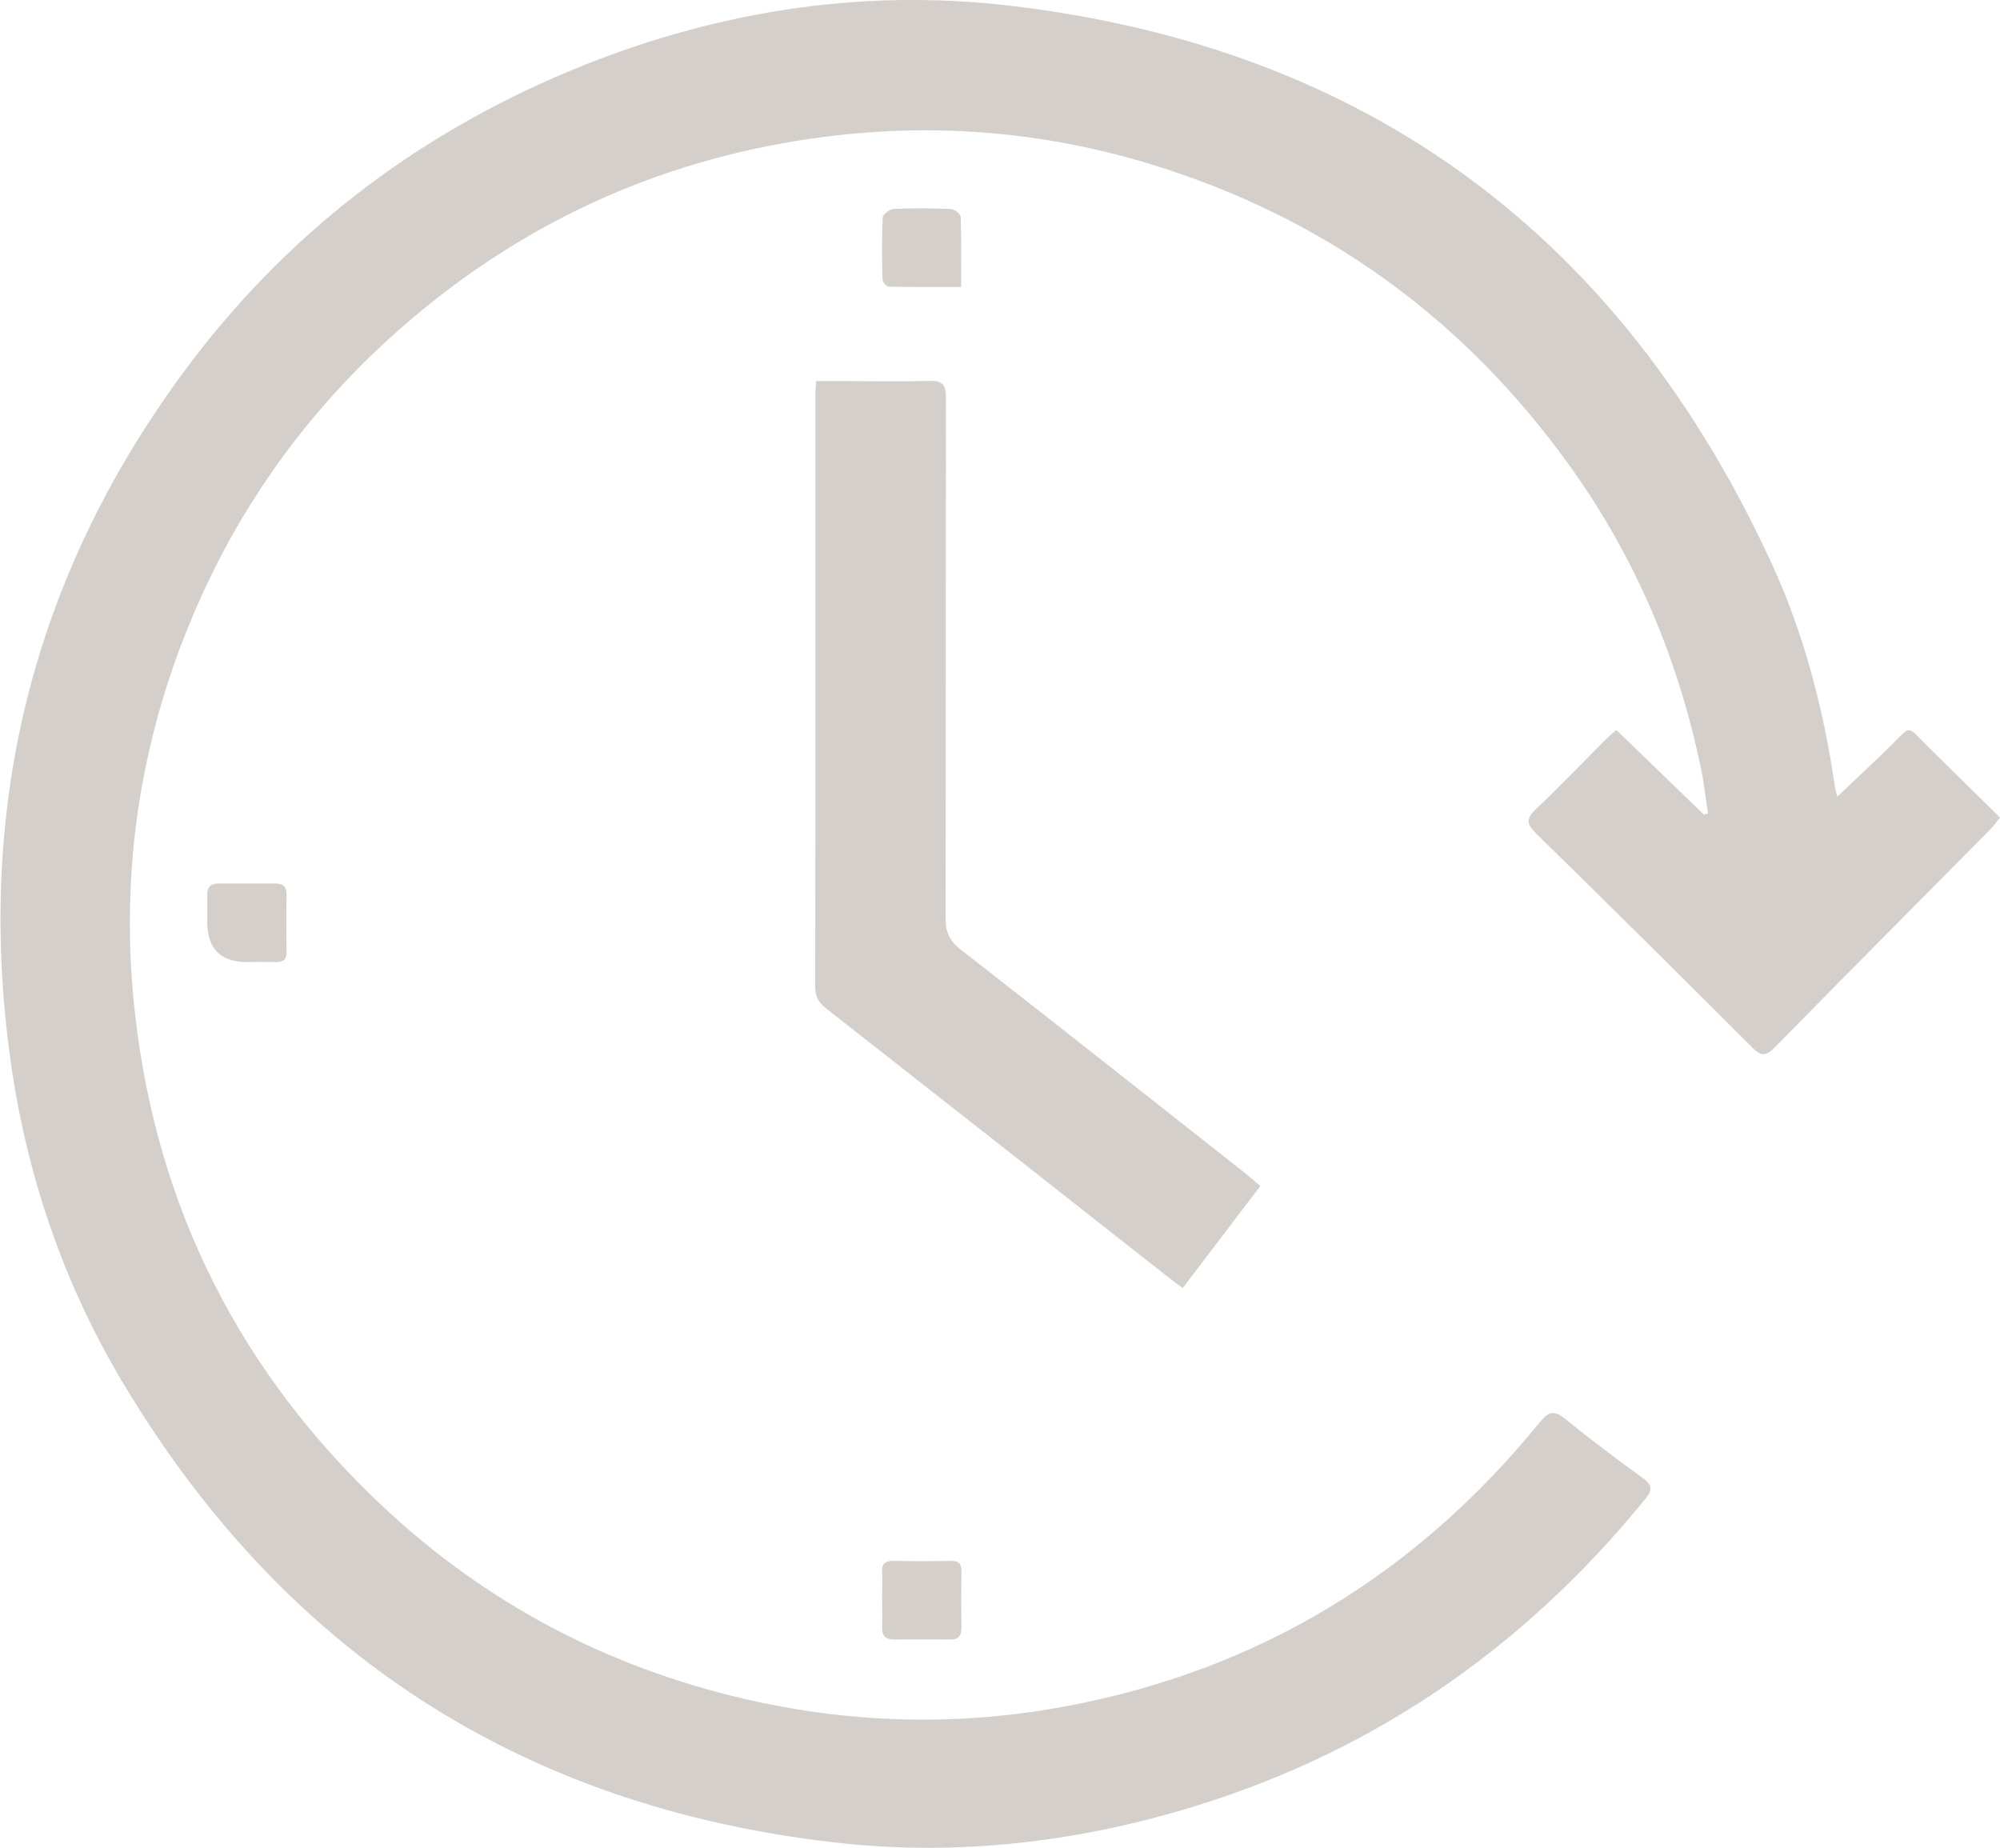 <?xml version="1.0" encoding="UTF-8"?> <svg xmlns="http://www.w3.org/2000/svg" id="Capa_2" data-name="Capa 2" viewBox="0 0 103.07 95.24"><defs><style> .cls-1 { fill: #d4cfcb; } </style></defs><g id="Capa_1-2" data-name="Capa 1"><g><path class="cls-1" d="m94.69,41.05c.97-.92,1.88-1.76,2.76-2.63,1.07-1.07.81-1.03,1.83-.02,1.25,1.23,2.49,2.46,3.79,3.73-.19.24-.32.43-.48.59-3.72,3.76-7.44,7.5-11.14,11.27-.45.45-.69.45-1.14,0-3.7-3.7-7.42-7.39-11.16-11.05-.5-.49-.5-.77.01-1.25,1.22-1.15,2.38-2.37,3.57-3.56.17-.17.35-.31.57-.51,1.53,1.48,3.02,2.92,4.52,4.37.07-.02.13-.05.2-.07-.11-.71-.18-1.42-.32-2.12-1.16-5.74-3.39-11.04-6.81-15.8-5.46-7.6-12.66-12.82-21.63-15.55-5.45-1.66-11.02-2.12-16.67-1.41-8.09,1.02-15.27,4.18-21.48,9.48-5.54,4.73-9.55,10.53-12.02,17.38-2.14,5.95-2.84,12.08-2.13,18.36,1.14,10.07,5.47,18.56,12.86,25.46,5.28,4.93,11.49,8.19,18.54,9.83,5.51,1.28,11.05,1.42,16.59.38,9.92-1.86,18.04-6.81,24.4-14.63.45-.55.73-.65,1.31-.18,1.3,1.06,2.65,2.07,4.01,3.06.52.37.47.64.11,1.08-6.41,7.88-14.43,13.33-24.23,16.13-5.75,1.64-11.62,2.24-17.54,1.56-16.15-1.85-28.42-9.81-36.73-23.78-3.23-5.43-5.14-11.34-5.88-17.62-1.51-12.72,1.55-24.25,9.17-34.52,5.12-6.89,11.72-11.97,19.64-15.31C36.5.66,44.15-.63,52.01.29c18.45,2.16,31.52,11.88,39.28,28.72,1.69,3.67,2.7,7.58,3.28,11.59.02.13.07.27.12.45Z"></path><path class="cls-1" d="m42.06,19.64c.48,0,.93,0,1.38,0,1.49,0,2.98.03,4.47-.01.69-.02.84.23.84.87-.02,8.93,0,17.87-.02,26.8,0,.71.19,1.18.77,1.63,4.92,3.83,9.82,7.71,14.72,11.57.22.18.43.37.73.62-1.33,1.75-2.64,3.48-4,5.26-.35-.26-.63-.47-.91-.69-5.81-4.57-11.62-9.14-17.44-13.7-.39-.3-.59-.61-.59-1.14.02-10.16.01-20.32.01-30.48,0-.21.02-.42.04-.75Z"></path><path class="cls-1" d="m49.53,14.79c-1.3,0-2.51.01-3.73-.02-.12,0-.32-.24-.32-.37-.03-1.06-.04-2.11.01-3.17,0-.17.35-.45.55-.46.98-.05,1.97-.04,2.95,0,.19,0,.51.26.52.41.04,1.17.02,2.34.02,3.6Z"></path><path class="cls-1" d="m12.72,49.58q-2.04,0-2.04-2.08c0-.46.01-.91,0-1.37-.01-.43.19-.6.61-.6.96,0,1.92,0,2.88,0,.42,0,.61.16.6.6-.02.96-.02,1.92,0,2.88.01.45-.18.59-.6.57-.48-.02-.96,0-1.44,0Z"></path><path class="cls-1" d="m45.46,82.39c0-.46.02-.91,0-1.37-.03-.45.18-.59.6-.58.98.02,1.97.02,2.95,0,.41,0,.55.16.54.56-.02.96-.02,1.92,0,2.88,0,.43-.16.62-.59.61-.96,0-1.92-.01-2.88,0-.47,0-.64-.21-.62-.66.02-.48,0-.96,0-1.44Z"></path></g></g></svg> 